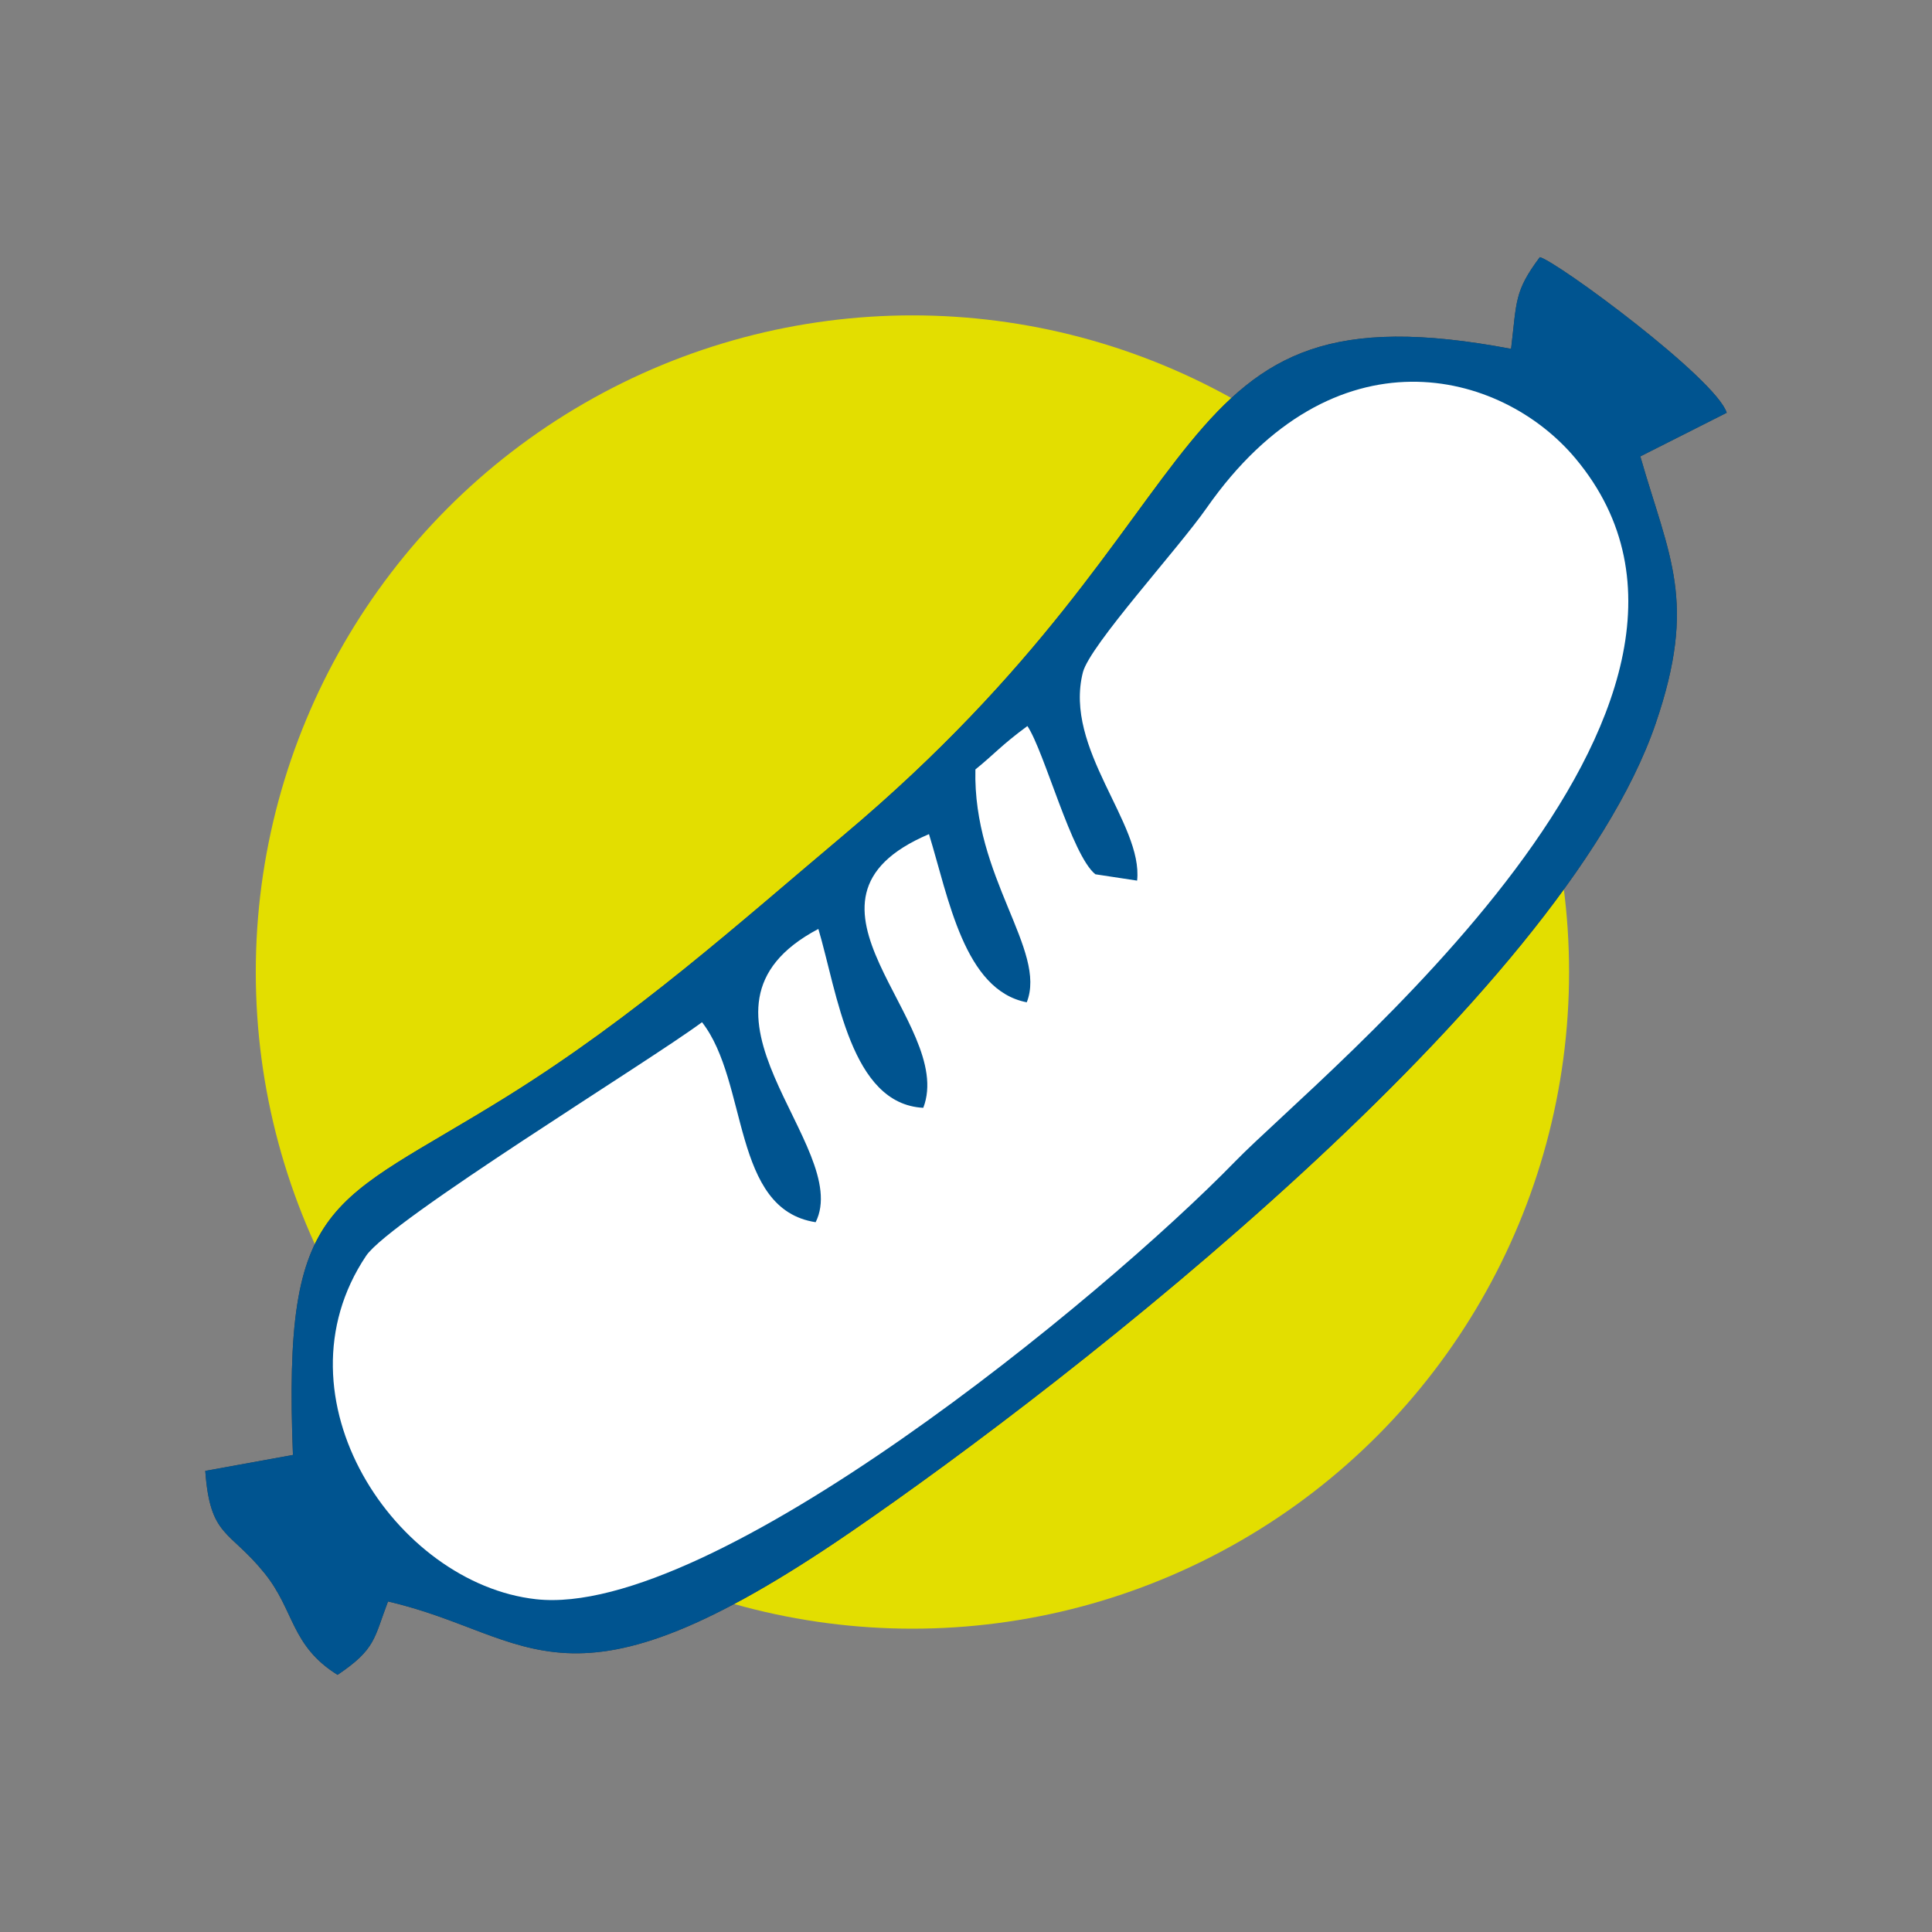 <?xml version="1.0" encoding="utf-8"?>
<svg width="200mm" height="200mm" version="1.1" style="shape-rendering:geometricPrecision; text-rendering:geometricPrecision; image-rendering:optimizeQuality; fill-rule:evenodd; clip-rule:evenodd" viewBox="0 0 20000 20000" xmlns="http://www.w3.org/2000/svg" xmlns:bx="https://boxy-svg.com">
  <rect x="0" y="0" width="20000" height="20000" fill="#808080" stroke="none"/>
  <defs>
    <style bx:fonts="Montserrat">@font-face { font-family: Montserrat; font-variant: normal; font-weight: normal; }</style>
    <style type="text/css">.fil4 { fill: rgb(0, 84, 144); }.fil1 { fill: rgb(55, 55, 55); }.fil2 { fill: white; }.fil3 { fill: rgb(0, 84, 144); fill-rule: nonzero; }.fil0 { fill: rgb(227, 222, 0); fill-rule: nonzero; }.fnt0 { font-weight: normal; font-size: 2581.91px; font-family: Montserrat; }</style>
  </defs>
  <g id="Capa_x0020_1">
    <circle class="fil0" cx="9445.392" cy="10062.388" r="6797.603"/>
    <path class="fil1" d="M 15642.545 3611.212 C 11922.3 2907.173 12807.233 5222.736 8731.585 8647.398 C 7650.265 9556.01 6589.257 10516.783 5241.729 11355.076 C 3416.759 12490.358 2926.195 12373.56 3032.523 15061.527 L 2124.951 15226.488 C 2175.794 15919.223 2372.649 15831.536 2740.191 16287.878 C 3049.568 16672.04 3009.649 17035.189 3494.414 17338.036 C 3892.049 17070.129 3870.318 16961.429 4016.608 16578.54 C 5527.838 16926.68 5838.635 17893.983 8803.544 15861.131 C 11103.6 14284.166 16166.804 10334.865 17139.643 7489.39 C 17572.657 6222.827 17282.155 5775.829 16980.568 4724.646 L 17875.049 4272.888 C 17761.15 3917.075 16121.042 2708.063 15940.192 2661.964 C 15673.794 3019.534 15702.818 3114.791 15642.545 3611.212 Z"/>
    <path class="fil2" d="M 11771.279 9116.158 L 11339.305 9050.51 C 11093.481 8854.68 10813.098 7781.839 10635.69 7516.012 C 10361.985 7717.451 10292.588 7807.934 10097.373 7965.134 C 10069.272 9082.243 10841.331 9837.696 10628.968 10375.735 C 9981.19 10251.029 9820.241 9296.89 9616.738 8634.834 C 7987.905 9328.023 9898.951 10578.77 9557.768 11468.096 C 8805.184 11429.481 8668.91 10282.279 8471.791 9616.24 C 6905.282 10442.54 8836.346 11864.633 8443.631 12652.273 C 7571.922 12518.708 7750.633 11200.966 7267.172 10581.874 C 6723.51 10986.963 4037.505 12630.849 3789.88 13000.368 C 2806.527 14468.15 4097.266 16393.781 5548.119 16554.964 C 7375.418 16758.013 11416.609 13431.083 12785.575 12024.044 C 13674.74 11110.131 18450.868 7305.026 16308.891 4745.235 C 15539.834 3826.211 13805.508 3377.235 12490.065 5259.902 C 12191.041 5687.908 11280.291 6681.878 11209.781 6960.884 C 11009.221 7754.719 11835.492 8525.211 11771.279 9116.158 Z"/>
    <path class="fil3" d="M 15642.545 3611.212 C 11922.3 2907.173 12807.233 5222.736 8731.585 8647.398 C 7650.265 9556.01 6589.257 10516.783 5241.729 11355.076 C 3416.759 12490.358 2926.195 12373.56 3032.523 15061.527 L 2124.951 15226.488 C 2175.794 15919.223 2372.649 15831.536 2740.191 16287.878 C 3049.568 16672.04 3009.649 17035.189 3494.414 17338.036 C 3892.049 17070.129 3870.318 16961.429 4016.608 16578.54 C 5527.838 16926.68 5838.635 17893.983 8803.544 15861.131 C 11103.6 14284.166 16166.804 10334.865 17139.643 7489.39 C 17572.657 6222.827 17282.155 5775.829 16980.568 4724.646 L 17875.049 4272.888 C 17761.15 3917.075 16121.042 2708.063 15940.192 2661.964 C 15673.794 3019.534 15702.818 3114.791 15642.545 3611.212 Z"/>
    <path class="fil2" d="M 11771.279 9116.158 L 11339.305 9050.51 C 11093.481 8854.68 10813.098 7781.839 10635.69 7516.012 C 10361.985 7717.451 10292.588 7807.934 10097.373 7965.134 C 10069.272 9082.243 10841.331 9837.696 10628.968 10375.735 C 9981.19 10251.029 9820.241 9296.89 9616.738 8634.834 C 7987.905 9328.023 9898.951 10578.77 9557.768 11468.096 C 8805.184 11429.481 8668.91 10282.279 8471.791 9616.24 C 6905.282 10442.54 8836.346 11864.633 8443.631 12652.273 C 7571.922 12518.708 7750.633 11200.966 7267.172 10581.874 C 6723.51 10986.963 4037.505 12630.849 3789.88 13000.368 C 2806.527 14468.15 4097.266 16393.781 5548.119 16554.964 C 7375.418 16758.013 11416.609 13431.083 12785.575 12024.044 C 13674.74 11110.131 18450.868 7305.026 16308.891 4745.235 C 15539.834 3826.211 13805.508 3377.235 12490.065 5259.902 C 12191.041 5687.908 11280.291 6681.878 11209.781 6960.884 C 11009.221 7754.719 11835.492 8525.211 11771.279 9116.158 Z"/>
  </g>
</svg>